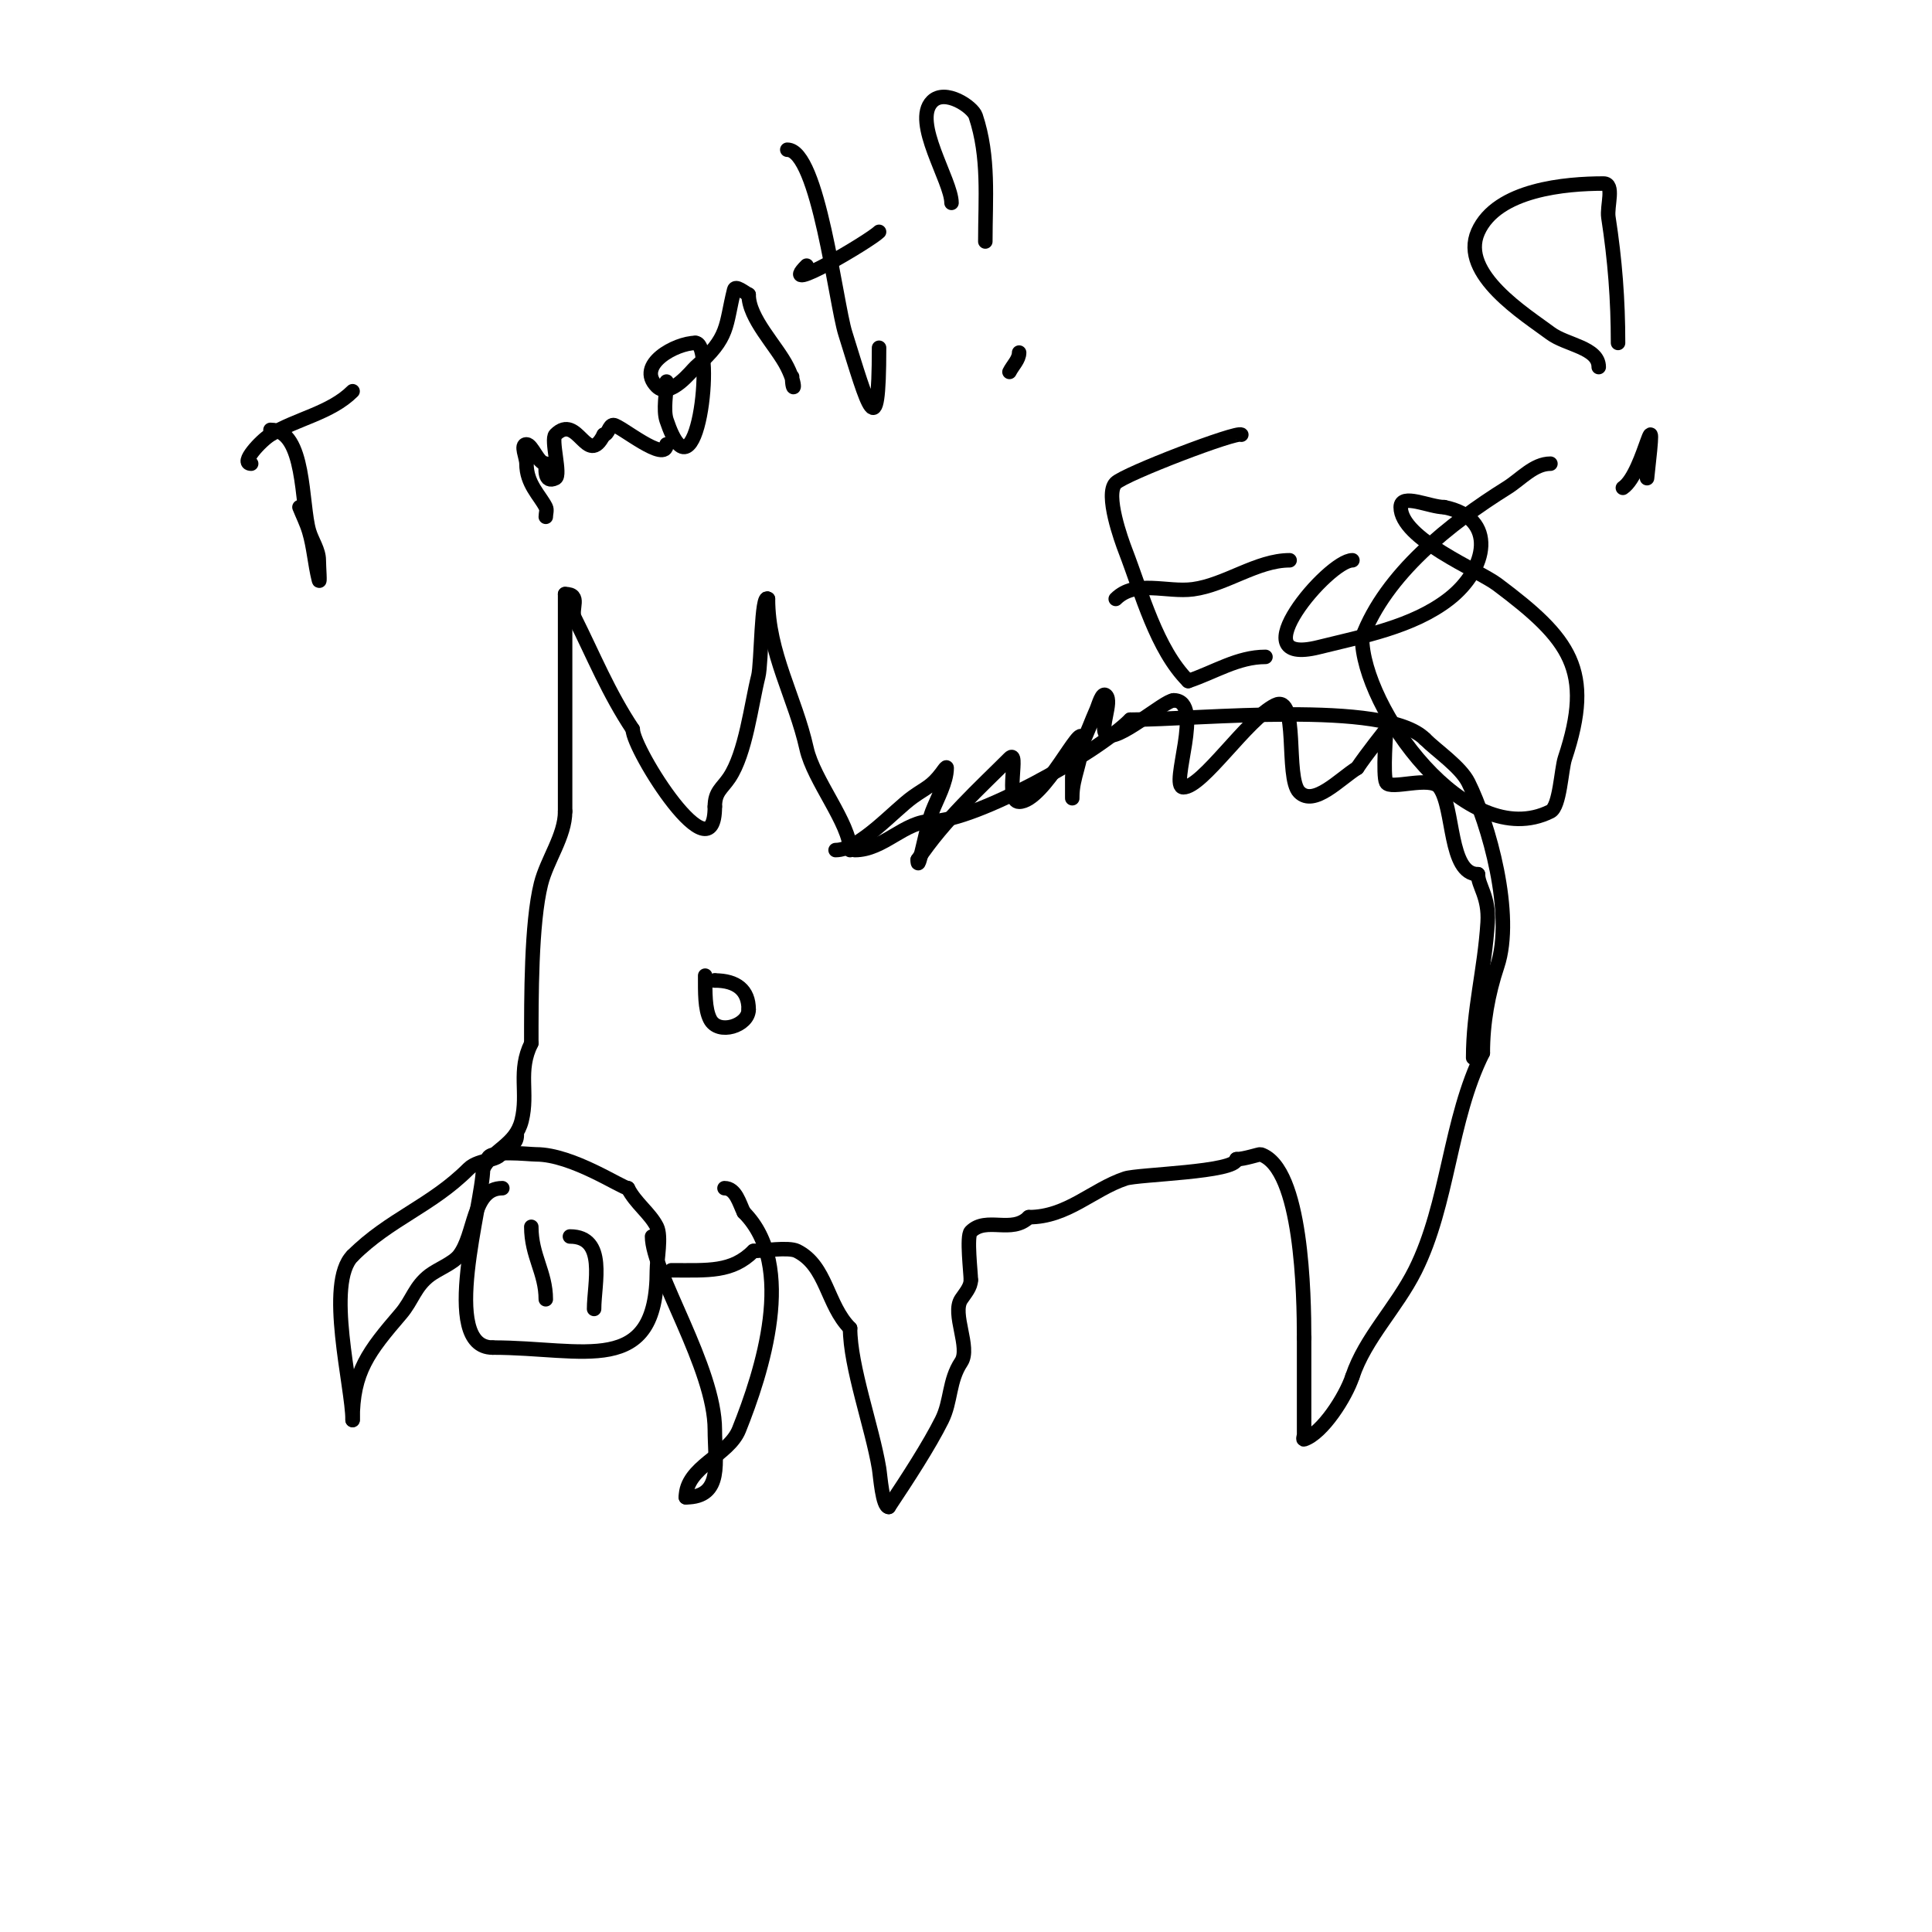 <svg viewBox='0 0 400 400' version='1.1' xmlns='http://www.w3.org/2000/svg' xmlns:xlink='http://www.w3.org/1999/xlink'><g fill='none' stroke='#000000' stroke-width='3' stroke-linecap='round' stroke-linejoin='round'><path d='M176,176c0,-5.469 -7.541,-14.433 -9,-21c-2.346,-10.558 -8,-19.79 -8,-31'/><path d='M159,124c-1.41,-1.41 -1.331,13.324 -2,16c-1.481,5.926 -2.6,15.9 -6,21c-1.511,2.267 -3,2.876 -3,6'/><path d='M148,167c0,15.219 -17,-11.823 -17,-16'/><path d='M131,151c-5.011,-7.516 -8.138,-15.277 -12,-23c-0.936,-1.872 1.465,-5 -2,-5'/><path d='M117,123c0,15 0,30 0,45'/><path d='M117,168c0,5.069 -3.757,10.03 -5,15c-2.04,8.159 -2,23.612 -2,33'/><path d='M110,216c-2.867,5.734 -0.554,10.215 -2,16c-1.285,5.14 -5.974,5.948 -8,10'/><path d='M100,242c0,7.052 -9.161,37 2,37'/><path d='M102,279c18.963,0 34,6.319 34,-16c0,-2.161 0.978,-7.044 0,-9c-1.42,-2.839 -4.456,-4.912 -6,-8'/><path d='M130,246c-1.184,0 -11.5,-7 -19,-7c-1.5,0 -10,-1.023 -10,1'/><path d='M101,240'/><path d='M110,254c0,6.034 3,9.429 3,15'/><path d='M118,256c7.7,0 5,9.77 5,15'/><path d='M139,263c7.681,0 12.537,0.463 17,-4'/><path d='M156,259c1.912,0 7.262,-0.869 9,0c6.183,3.091 6.175,11.175 11,16'/><path d='M176,275c0,7.934 4.573,20.438 6,29c0.261,1.566 0.694,8 2,8'/><path d='M184,312c3.941,-5.912 8.363,-12.726 11,-18c1.947,-3.894 1.428,-8.141 4,-12c2,-3 -2,-10 0,-13c0.827,-1.24 2,-2.509 2,-4'/><path d='M201,265c0,-1.485 -0.922,-9.078 0,-10c3.209,-3.209 8.476,0.524 12,-3'/><path d='M213,252c7.988,0 13.158,-5.719 20,-8c2.673,-0.891 23,-1.268 23,-4'/><path d='M256,240c1.642,0 4.738,-1.087 5,-1c8.584,2.861 9,29.19 9,38'/><path d='M270,277c0,4.333 0,8.667 0,13c0,2.333 0,4.667 0,7c0,0.333 -0.316,1.105 0,1c3.792,-1.264 8.578,-8.733 10,-13'/><path d='M280,285c2.654,-7.961 9.099,-14.197 13,-22c6.903,-13.806 7.096,-31.192 14,-45'/><path d='M307,218c0,-6.24 1.104,-12.311 3,-18c3.537,-10.61 -1.75,-29.499 -6,-38c-1.629,-3.258 -6.552,-6.552 -9,-9'/><path d='M295,153c-8.219,-8.219 -46.687,-4 -61,-4'/><path d='M234,149c-7.129,7.129 -32.131,21 -41,21'/><path d='M193,170c-5.745,0 -10.052,6 -16,6'/><path d='M146,202c0,3.484 -0.075,6.85 1,9c1.703,3.407 8,1.356 8,-2'/><path d='M155,209c0,-3.986 -2.501,-6 -7,-6'/><path d='M148,203l0,0'/><path d='M135,256c0,7.423 13,27.248 13,40c0,6.574 1.765,14 -6,14'/><path d='M142,310c0,-6.334 8.847,-8.618 11,-14c4.769,-11.923 11.968,-34.032 1,-45'/><path d='M154,251c-0.917,-1.834 -1.645,-5 -4,-5'/><path d='M104,246c-6.309,0 -5.53,9.663 -9,14c-1.233,1.542 -4.373,2.78 -6,4c-3.125,2.344 -3.613,5.215 -6,8c-6.672,7.784 -10,11.964 -10,22'/><path d='M73,294c0,-6.872 -5.683,-28.317 0,-34'/><path d='M73,260c7.638,-7.638 16.308,-10.308 24,-18c2.23,-2.23 7,-1.415 7,-4'/><path d='M104,238c1.605,-0.802 3,-1.082 3,-3'/><path d='M173,176c4.959,0 12.067,-8.191 16,-11c2.736,-1.954 3.845,-2.127 6,-5c0.283,-0.377 1,-1.471 1,-1c0,2.9 -2.032,6.484 -3,9c-1.249,3.248 -3,13.48 -3,10'/><path d='M190,178c5.465,-8.197 13.028,-15.028 19,-21c2.173,-2.173 -1.073,9 2,9c5.202,0 13,-16.964 13,-13'/><path d='M224,153c0,4.896 -2,7.75 -2,12c0,1.333 0,-2.667 0,-4c0,-2.427 0.915,-4.829 2,-7c1.135,-2.271 1.969,-4.68 3,-7c0.488,-1.098 1.15,-3.85 2,-3c1.333,1.333 -1.333,6.667 0,8c2.006,2.006 12.065,-7 14,-7'/><path d='M243,145c6.52,0 -0.987,18 2,18c3.983,0 13.126,-14.063 19,-17c4.98,-2.49 2.029,15.029 5,18c3.064,3.064 8.325,-2.703 12,-5'/><path d='M281,159c1.849,-2.773 6,-8 6,-8c0,0 -0.736,9.529 0,11c0.822,1.645 9.137,-1.484 11,1c3.143,4.191 1.874,18 8,18'/><path d='M306,181c0,2.416 2.336,4.62 2,10c-0.613,9.814 -3,18.184 -3,28'/><path d='M56,89c7.269,0 6.342,15.473 8,21c0.606,2.019 2,3.892 2,6c0,1.333 0.323,5.294 0,4c-0.824,-3.298 -1.023,-6.744 -2,-10c-0.516,-1.719 -1.333,-3.333 -2,-5'/><path d='M52,96c-2.404,0 1.953,-4.74 4,-6c5.365,-3.301 12.468,-4.468 17,-9'/><path d='M113,107c0,-0.667 0.298,-1.404 0,-2c-1.223,-2.445 -4,-4.819 -4,-9c0,-1.333 -1.333,-4 0,-4c1.19,0 2.396,4 4,4'/><path d='M113,96c0,0.763 -0.461,4.23 2,3c1.204,-0.602 -1.005,-7.995 0,-9c4.656,-4.656 6.502,6.996 10,0'/><path d='M125,90c0.943,0 1.057,-2 2,-2c1.319,0 11,8.118 11,4'/><path d='M138,79c0,2.223 -0.713,5.862 0,8c6.244,18.731 10.14,-16 6,-16'/><path d='M144,71c-4.057,0 -12.459,4.541 -8,9c2.666,2.666 7.307,-3.394 8,-4c7.112,-6.223 6.11,-8.441 8,-16c0.256,-1.023 2.057,0.529 3,1'/><path d='M155,61c0,4.962 5.791,10.583 8,15c2.21,4.421 1,5.639 1,2'/><path d='M163,31c6.421,0 10.019,31.662 12,38c4.719,15.1 7,24.082 7,3'/><path d='M182,48c-1.857,1.857 -21.521,13.521 -15,7'/><path d='M197,42c0,-4.53 -8.204,-16.796 -4,-21c2.694,-2.694 8.375,1.126 9,3c2.839,8.516 2,17.083 2,26'/><path d='M211,73c0,1.446 -1.321,2.642 -2,4'/><path d='M257,90c-0.799,-0.799 -24.107,8.107 -26,10c-2.308,2.308 1.242,12.03 2,14c3.392,8.82 6.448,20.448 13,27'/><path d='M246,141c5.489,-1.83 10.224,-5 16,-5'/><path d='M231,124c4.05,-4.05 10.634,-1.285 16,-2c6.748,-0.9 13.262,-6 20,-6'/><path d='M280,116c-4.957,0 -23.748,22.187 -7,18c8.996,-2.249 19.478,-4.15 27,-10c7.901,-6.145 10.157,-16.769 -1,-19'/><path d='M299,105c-3,0 -9,-3 -9,0c0,6.583 16.06,13.045 20,16c15.065,11.299 20.094,17.717 14,36c-0.756,2.267 -1.037,10.018 -3,11c-17.389,8.695 -39,-21.592 -39,-36'/><path d='M282,132c4.93,-13.146 18.146,-23.591 30,-31c2.91,-1.819 5.568,-5 9,-5'/><path d='M331,76c0,-4.069 -6.745,-4.559 -10,-7c-5.056,-3.792 -18.879,-12.272 -15,-21c3.93,-8.842 18.32,-10 26,-10c2.357,0 0.642,4.67 1,7c1.365,8.874 2,17.058 2,26'/><path d='M336,101c4.616,-3.077 7.212,-21.908 5,-2'/></g>
</svg>